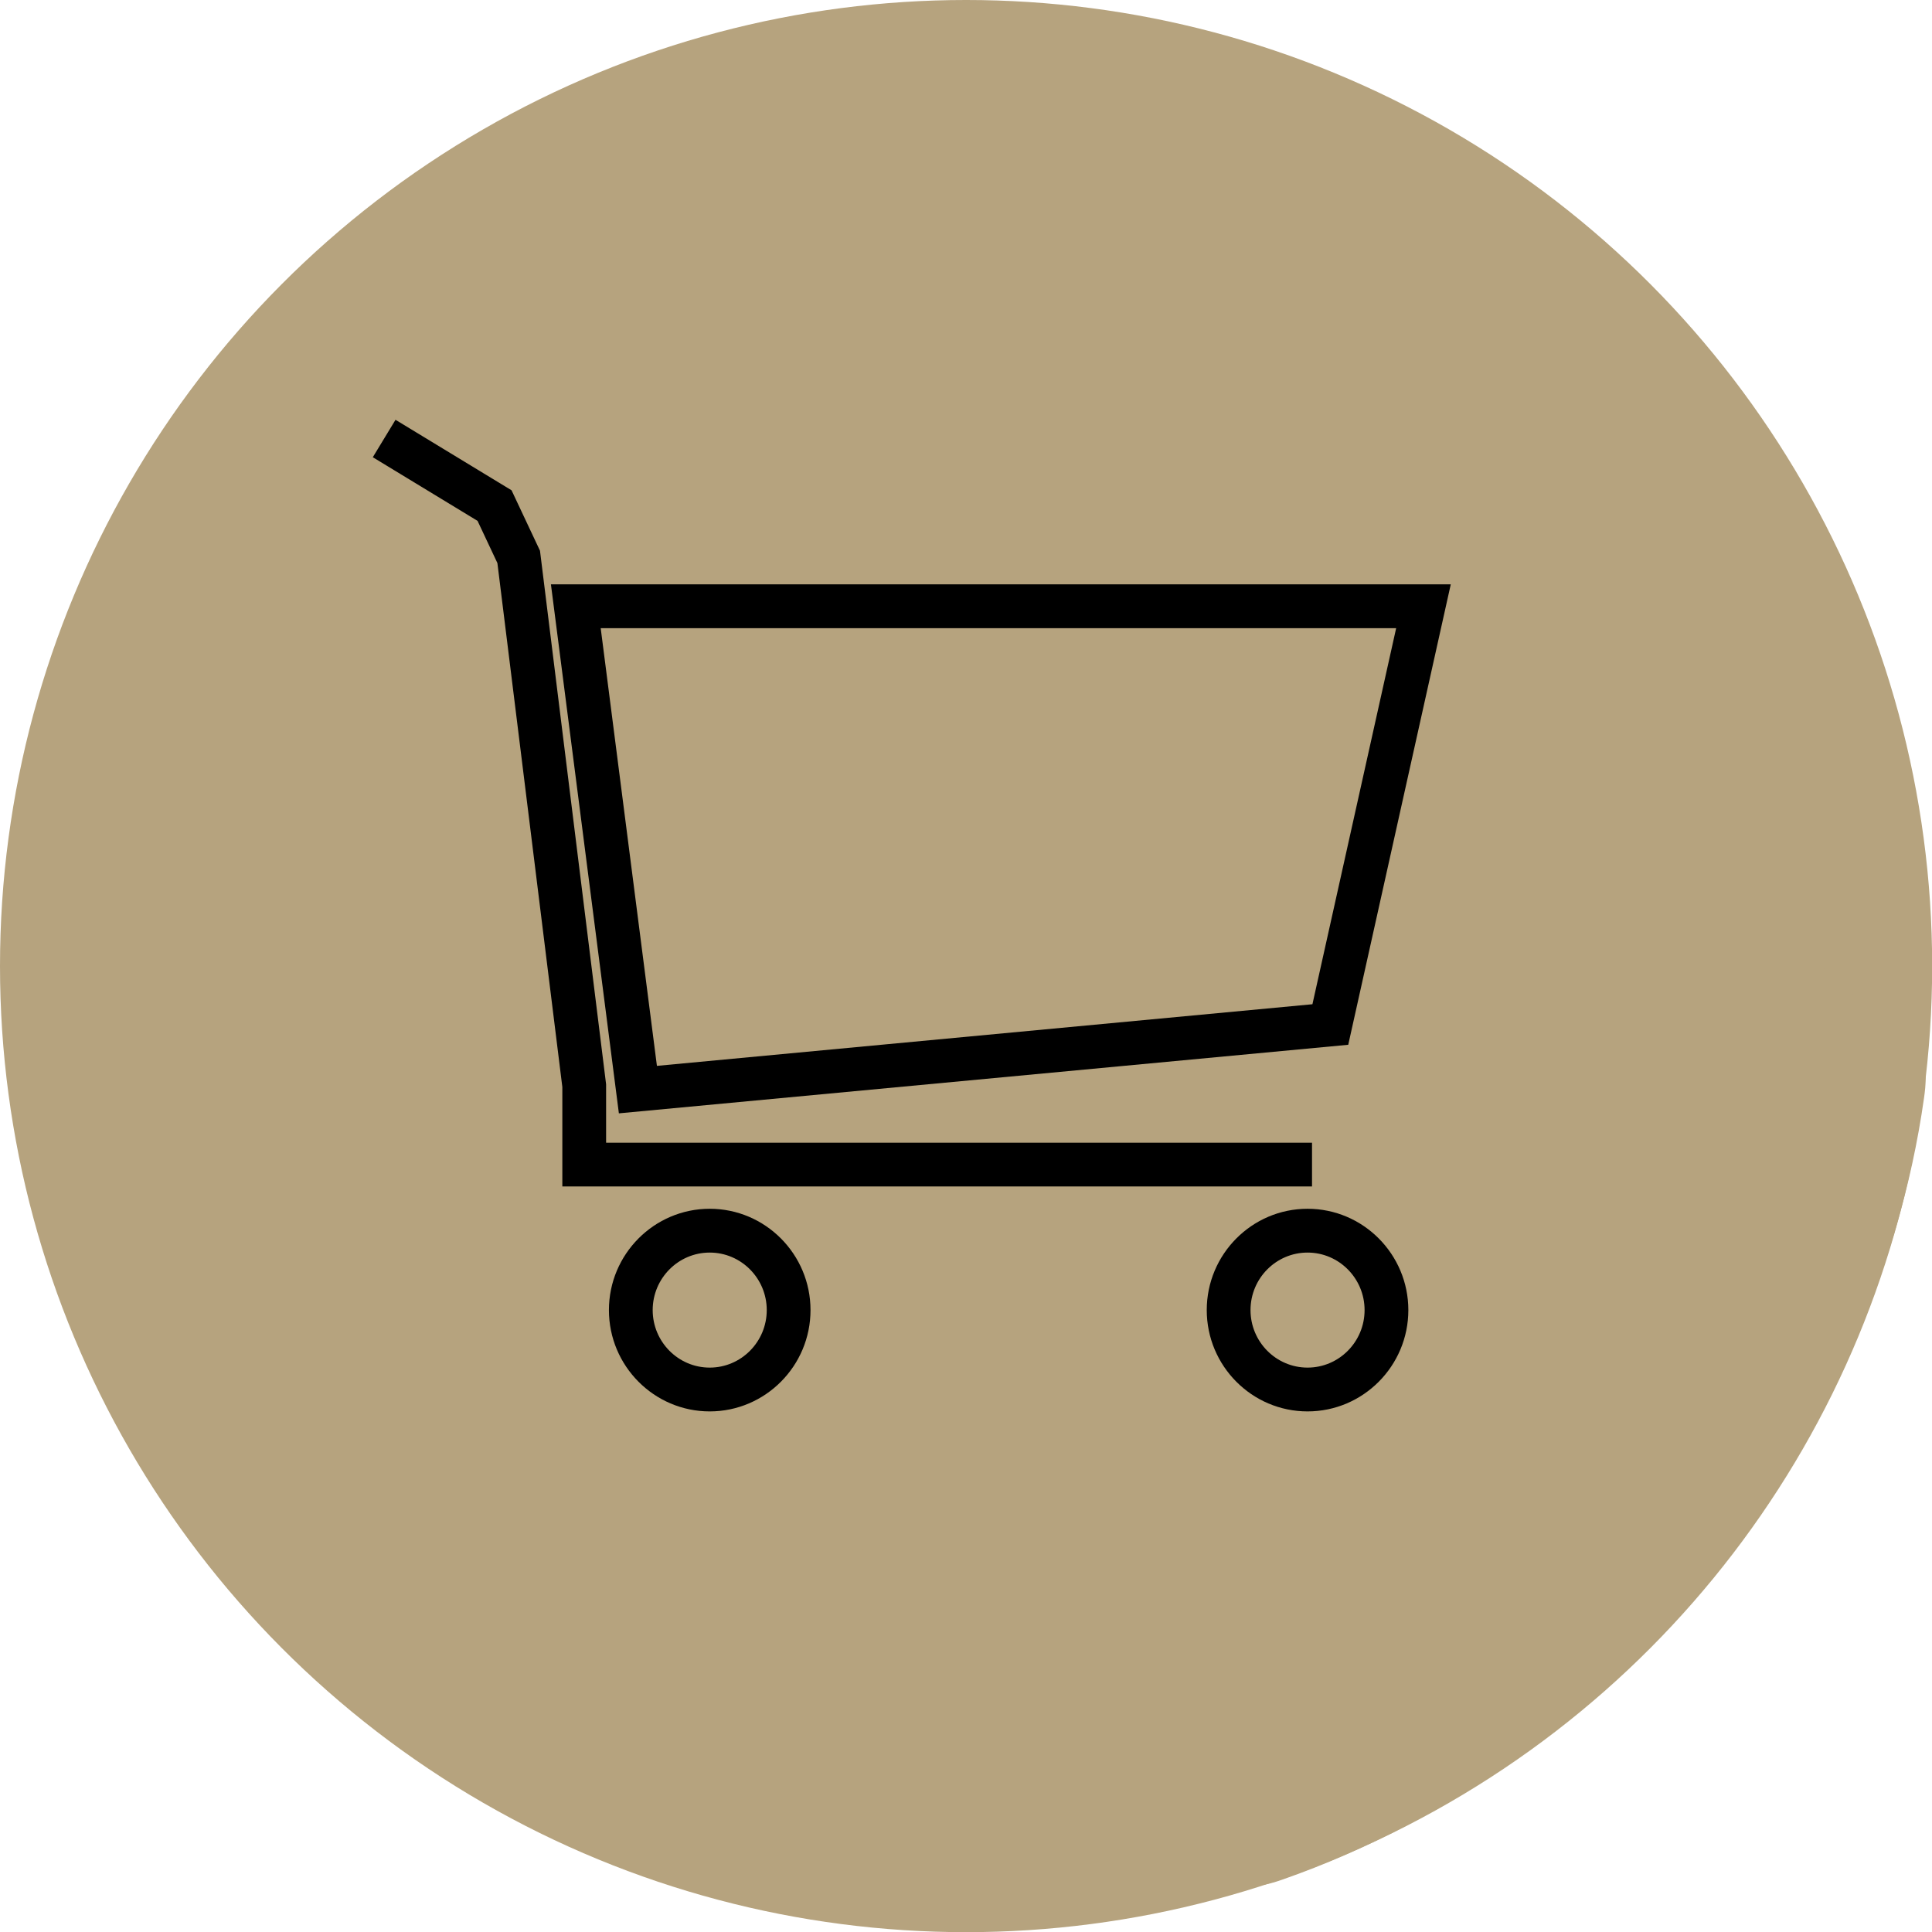 <?xml version="1.0" encoding="UTF-8" standalone="no"?><svg xmlns="http://www.w3.org/2000/svg" xmlns:xlink="http://www.w3.org/1999/xlink" fill="#000000" height="479" preserveAspectRatio="xMidYMid meet" version="1" viewBox="0.0 0.0 479.0 479.0" width="479" zoomAndPan="magnify"><g><g><g id="change1_1"><circle cx="239.52" cy="239.52" fill="#b6a37e" r="239.52"/></g><g id="change2_1"><path d="m476.33,262.5c-.06-.12-.12-.23-.19-.35-.85-1.48-2.15-2.65-3.43-3.79-36.33-32.4-72.66-64.79-108.99-97.19-3.01-2.69-6.11-5.43-9.84-6.97-4.36-1.8-9.22-1.82-13.94-1.81-57.77.09-115.54.19-173.31.28-4.51,0-9.15,0-13.34-1.67-4.77-1.89-8.46-5.71-12.16-9.27-11.86-11.43-25.42-21.61-40.12-29.1,6.89,7.93,16.73,15.41,24.99,22.7,1.81,1.6,3.65,3.23,4.92,5.28,1.95,3.14,2.38,6.96,2.77,10.64,3.69,34.99,7.38,69.98,11.07,104.98,2.17,20.59,6.76,44.74,25.57,53.4-8.02,3.46-12.69,13.26-10.33,21.67,1.88,6.68,7.32,11.67,12.51,16.27,43.37,38.46,86.74,76.92,130.11,115.38,2.02,1.79,4.15,3.64,6.78,4.25,2.91.68,5.92-.27,8.74-1.26,82.87-29.08,146.58-106.77,158.88-193.72.46-3.27.81-6.82-.69-9.73Z" fill="#b6a37e"/></g><g fill="#000000" id="change3_1"><path d="m153.44,276.04l-16.85-131.17h223.1l-25.42,114.16-180.83,17Zm-4.51-120.31l13.94,108.53,162.52-15.28,20.76-93.24h-197.23Z"/><path d="M325.29 294.16L139.42 294.16 139.42 269.5 123.32 139.6 118.4 129.14 92.43 113.36 98.06 104.08 126.83 121.56 133.88 136.54 150.27 268.83 150.27 283.31 325.29 283.31 325.29 294.16z"/><path d="m175.96,349.93c-13.78,0-24.99-11.27-24.99-25.12s11.21-25.12,24.99-25.12,24.99,11.27,24.99,25.12-11.21,25.12-24.99,25.12Zm0-39.38c-7.8,0-14.14,6.4-14.14,14.26s6.34,14.26,14.14,14.26,14.14-6.4,14.14-14.26-6.34-14.26-14.14-14.26Z"/><path d="m324.18,349.93c-13.78,0-24.99-11.27-24.99-25.12s11.21-25.12,24.99-25.12,24.99,11.27,24.99,25.12-11.21,25.12-24.99,25.12Zm0-39.38c-7.8,0-14.14,6.4-14.14,14.26s6.34,14.26,14.14,14.26,14.14-6.4,14.14-14.26-6.34-14.26-14.14-14.26Z"/></g></g></g></svg>